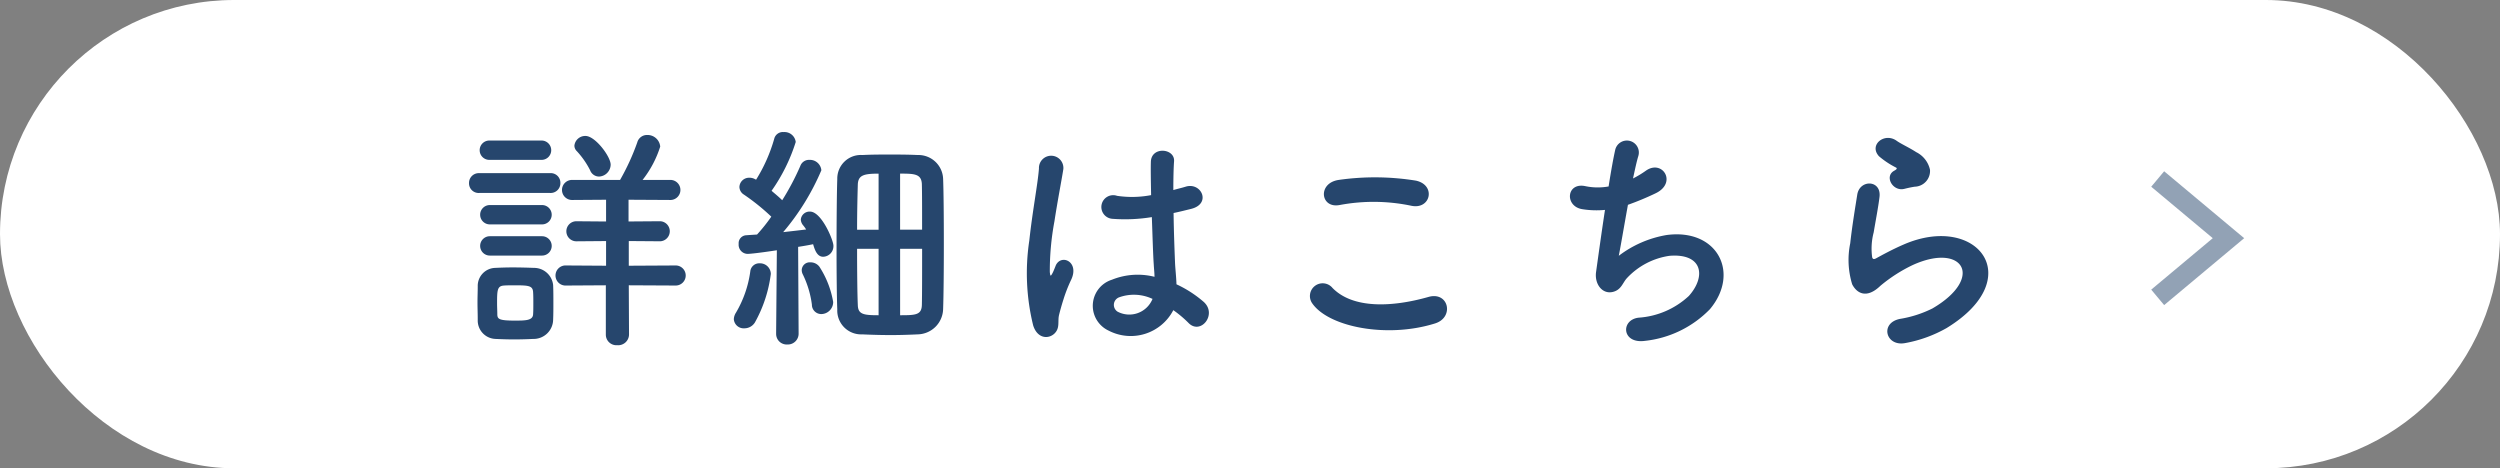 <svg xmlns="http://www.w3.org/2000/svg" width="124.065" height="23.238" viewBox="0 0 124.065 23.238"><rect x="0" y="0" width="124.065" height="23.238" fill="#808080" stroke="none"/><defs><style>.cls-1{fill:#fff;}.cls-2{fill:#26466d;}.cls-3{fill:none;stroke:#26466d;stroke-miterlimit:10;opacity:0.5;}</style></defs><title>アセット 8</title><g id="レイヤー_2" data-name="レイヤー 2"><g id="main_img" data-name="main img"><rect class="cls-1" width="124.065" height="23.238" rx="11.619"/><path class="cls-2" d="M23.792,9.576a.478.478,0,0,1-.516-.491.485.485,0,0,1,.516-.492h3.502a.478.478,0,0,1,.516.492.484.484,0,0,1-.516.491Zm2.663,7.244c-.252.012-.6.024-.948.024-.335,0-.671-.013-.911-.024a.914.914,0,0,1-.888-.947c0-.312-.012-.588-.012-.863,0-.276.012-.54.012-.804a.893.893,0,0,1,.875-.912c.228-.012.54-.023.852-.023.384,0,.78.012,1.056.023a.953.953,0,0,1,.959.852c.012.276.012.576.012.876,0,.288,0,.575-.012.839A.971.971,0,0,1,26.455,16.82ZM24.284,7.934a.48.48,0,0,1,0-.96h2.591a.48.48,0,1,1,0,.96Zm.024,3.202a.48.48,0,0,1,0-.96h2.591a.48.48,0,1,1,0,.96Zm0,1.547a.48.48,0,0,1,0-.96h2.591a.48.48,0,1,1,0,.96Zm2.159,2.362c0-.191,0-.396-.012-.563-.024-.3-.228-.323-.888-.323-.216,0-.432,0-.563.012-.324.023-.336.228-.336.875,0,.192.012.396.012.576.012.204.084.288.852.288.527,0,.899,0,.923-.3C26.467,15.441,26.467,15.249,26.467,15.045Zm4.737-.887.012,2.446a.539.539,0,0,1-.587.527.525.525,0,0,1-.564-.527V14.158l-1.967.012a.499.499,0,1,1,0-.996l1.979.013V11.963l-1.451.012a.498.498,0,1,1,0-.995l1.451.012V9.912L28.41,9.924a.498.498,0,1,1,0-.995H30.772a11.409,11.409,0,0,0,.852-1.859.499.499,0,0,1,.492-.371.632.632,0,0,1,.648.575A5.193,5.193,0,0,1,31.888,8.929h1.403a.498.498,0,0,1,0,.995l-2.099-.012v1.079l1.571-.012a.498.498,0,0,1,0,.995l-1.559-.012V13.187l2.327-.013a.498.498,0,0,1,0,.996Zm-1.919-5.709a4.164,4.164,0,0,0-.66-.948.383.383,0,0,1-.12-.275.54.54,0,0,1,.552-.479c.48,0,1.248,1.02,1.248,1.427a.603.603,0,0,1-.576.588A.475.475,0,0,1,29.285,8.449Z"/><path class="cls-2" d="M36.945,16.293a.49.49,0,0,1-.528-.456.649.649,0,0,1,.108-.324,5.488,5.488,0,0,0,.708-2.038.447.447,0,0,1,.468-.408.536.536,0,0,1,.552.527,6.626,6.626,0,0,1-.792,2.411A.612.612,0,0,1,36.945,16.293Zm1.571.252.036-4.126c-.072.012-1.175.18-1.463.18a.452.452,0,0,1-.432-.492.395.395,0,0,1,.372-.432c.156-.012.336-.023.54-.036a8.372,8.372,0,0,0,.708-.887,10.8,10.8,0,0,0-1.355-1.092.461.461,0,0,1-.228-.384.48.48,0,0,1,.492-.456.561.561,0,0,1,.264.061l.072.036a7.912,7.912,0,0,0,.899-2.027.44.44,0,0,1,.468-.336.562.562,0,0,1,.6.492,8.756,8.756,0,0,1-1.199,2.423c.18.155.372.312.528.468a12.706,12.706,0,0,0,.899-1.703.458.458,0,0,1,.456-.3.568.568,0,0,1,.588.516,11.946,11.946,0,0,1-1.895,3.07c.432-.048.852-.097,1.139-.132a1.65,1.65,0,0,0-.156-.216.479.479,0,0,1-.108-.276A.438.438,0,0,1,40.195,10.5c.576,0,1.164,1.427,1.164,1.69a.526.526,0,0,1-.504.552c-.264,0-.396-.239-.503-.623-.168.036-.432.084-.744.132l.024,4.294a.537.537,0,0,1-.564.551.524.524,0,0,1-.551-.539Zm1.775-1.428a4.831,4.831,0,0,0-.444-1.487.474.474,0,0,1-.06-.239.397.397,0,0,1,.432-.372.547.547,0,0,1,.444.216,4.627,4.627,0,0,1,.684,1.751.598.598,0,0,1-.587.6A.465.465,0,0,1,40.291,15.117Zm5.253,1.476c-.479.023-.912.035-1.331.035-.468,0-.924-.012-1.427-.035a1.183,1.183,0,0,1-1.235-1.235c-.024-.588-.036-1.751-.036-2.963,0-1.391.012-2.842.036-3.514a1.171,1.171,0,0,1,1.247-1.188c.48-.024.899-.024,1.343-.024.432,0,.888,0,1.403.024a1.227,1.227,0,0,1,1.259,1.176c.024.587.036,1.895.036,3.214,0,1.308-.012,2.626-.036,3.262A1.288,1.288,0,0,1,45.544,16.593ZM43.601,8.617c-.744,0-1.007.084-1.031.527-.012.432-.036,1.295-.036,2.255h1.067Zm0,3.729H42.534c0,1.151.012,2.267.036,2.795.012.455.276.503,1.031.503Zm2.159-.947c0-.983,0-1.859-.012-2.267-.024-.504-.372-.516-1.08-.516v2.782Zm-1.091.947v3.298c.768,0,1.067-.012,1.08-.516.012-.504.012-1.631.012-2.782Z"/><path class="cls-2" d="M51.272,16.148a10.838,10.838,0,0,1-.192-4.209c.156-1.452.419-2.795.479-3.574a.607.607,0,1,1,1.211.023c-.084.54-.288,1.583-.444,2.603a13.38,13.38,0,0,0-.228,2.507c.024.216.036.252.156.012.036-.071.12-.287.144-.348.276-.575,1.187-.168.755.731a7.356,7.356,0,0,0-.372.948c-.096.3-.168.563-.216.755-.096.336.06.672-.24.96C52.015,16.845,51.475,16.796,51.272,16.148Zm3.73.252a1.357,1.357,0,0,1,.18-2.519,3.406,3.406,0,0,1,2.111-.144c0-.192-.024-.372-.036-.6-.036-.492-.06-1.416-.096-2.363a8.222,8.222,0,0,1-1.967.084.587.587,0,1,1,.24-1.14,5.021,5.021,0,0,0,1.691-.035c-.012-.672-.024-1.283-.012-1.655.024-.779,1.199-.672,1.151-.024-.024.336-.036.84-.036,1.428.204-.061.42-.108.612-.168.779-.24,1.295.852.264,1.104-.288.071-.576.144-.864.203.012.936.048,1.871.072,2.459.012.3.06.695.072,1.079a5.738,5.738,0,0,1,1.355.876c.684.624-.168,1.667-.768,1.031a5.561,5.561,0,0,0-.744-.624A2.381,2.381,0,0,1,55.002,16.4Zm2.183-1.571a2.166,2.166,0,0,0-1.655-.071.4.4,0,0,0-.072.707,1.244,1.244,0,0,0,1.739-.636Z"/><path class="cls-2" d="M65.132,15.069a.632.632,0,0,1,.995-.779c1.02,1.043,2.962.959,4.773.443.995-.275,1.283,1.02.312,1.319C68.837,16.796,65.959,16.232,65.132,15.069Zm1.343-4.894c-.947.18-1.104-1.091-.036-1.247a12.735,12.735,0,0,1,3.826.036c1.008.216.743,1.451-.228,1.247A9.12,9.12,0,0,0,66.474,10.176Z"/><path class="cls-2" d="M80.334,12.694a5.389,5.389,0,0,1,2.375-1.031c2.519-.336,3.657,1.883,2.146,3.682A5.285,5.285,0,0,1,81.629,16.916c-1.151.156-1.211-1.043-.312-1.151a4.055,4.055,0,0,0,2.495-1.079c.875-.983.671-2.123-.96-1.991A3.589,3.589,0,0,0,80.742,13.798c-.216.228-.276.576-.684.684-.528.144-.936-.372-.852-.983.096-.684.264-1.907.443-3.082a4.499,4.499,0,0,1-1.127-.036c-.888-.144-.792-1.355.167-1.14a3.002,3.002,0,0,0,1.14.012c.12-.768.24-1.427.324-1.799a.594.594,0,1,1,1.151.288c-.084.276-.168.672-.264,1.115a4.866,4.866,0,0,0,.636-.384c.827-.588,1.583.612.467,1.128a14.1,14.1,0,0,1-1.355.563C80.597,11.22,80.418,12.274,80.334,12.694Z"/><path class="cls-2" d="M94.554,17.024c-.972.191-1.283-.996-.264-1.199a5.626,5.626,0,0,0,1.606-.516c1.319-.768,1.68-1.596,1.428-2.075s-1.128-.66-2.398-.084a7.59,7.59,0,0,0-1.607,1.031c-.708.684-1.188.348-1.403-.072a4.129,4.129,0,0,1-.096-2.038c.096-.876.252-1.8.348-2.411.12-.768,1.211-.743,1.104.12-.061.504-.192,1.175-.288,1.751A3.155,3.155,0,0,0,92.91,12.778c.036.096.097.096.204.036.24-.132.804-.443,1.367-.684,3.622-1.571,6.177,1.667,2.123,4.149A6.491,6.491,0,0,1,94.554,17.024ZM94.506,9.372c-.576.145-1.008-.623-.504-.899.06-.036.18-.096.096-.155a4.229,4.229,0,0,1-.852-.564c-.516-.563.276-1.199.876-.768.216.156.623.336.972.564a1.282,1.282,0,0,1,.684.875.781.781,0,0,1-.756.84C94.865,9.288,94.697,9.324,94.506,9.372Z"/><polyline class="cls-3" points="107.077 14.757 110.59 11.82 107.077 8.883"/></g></g></svg>